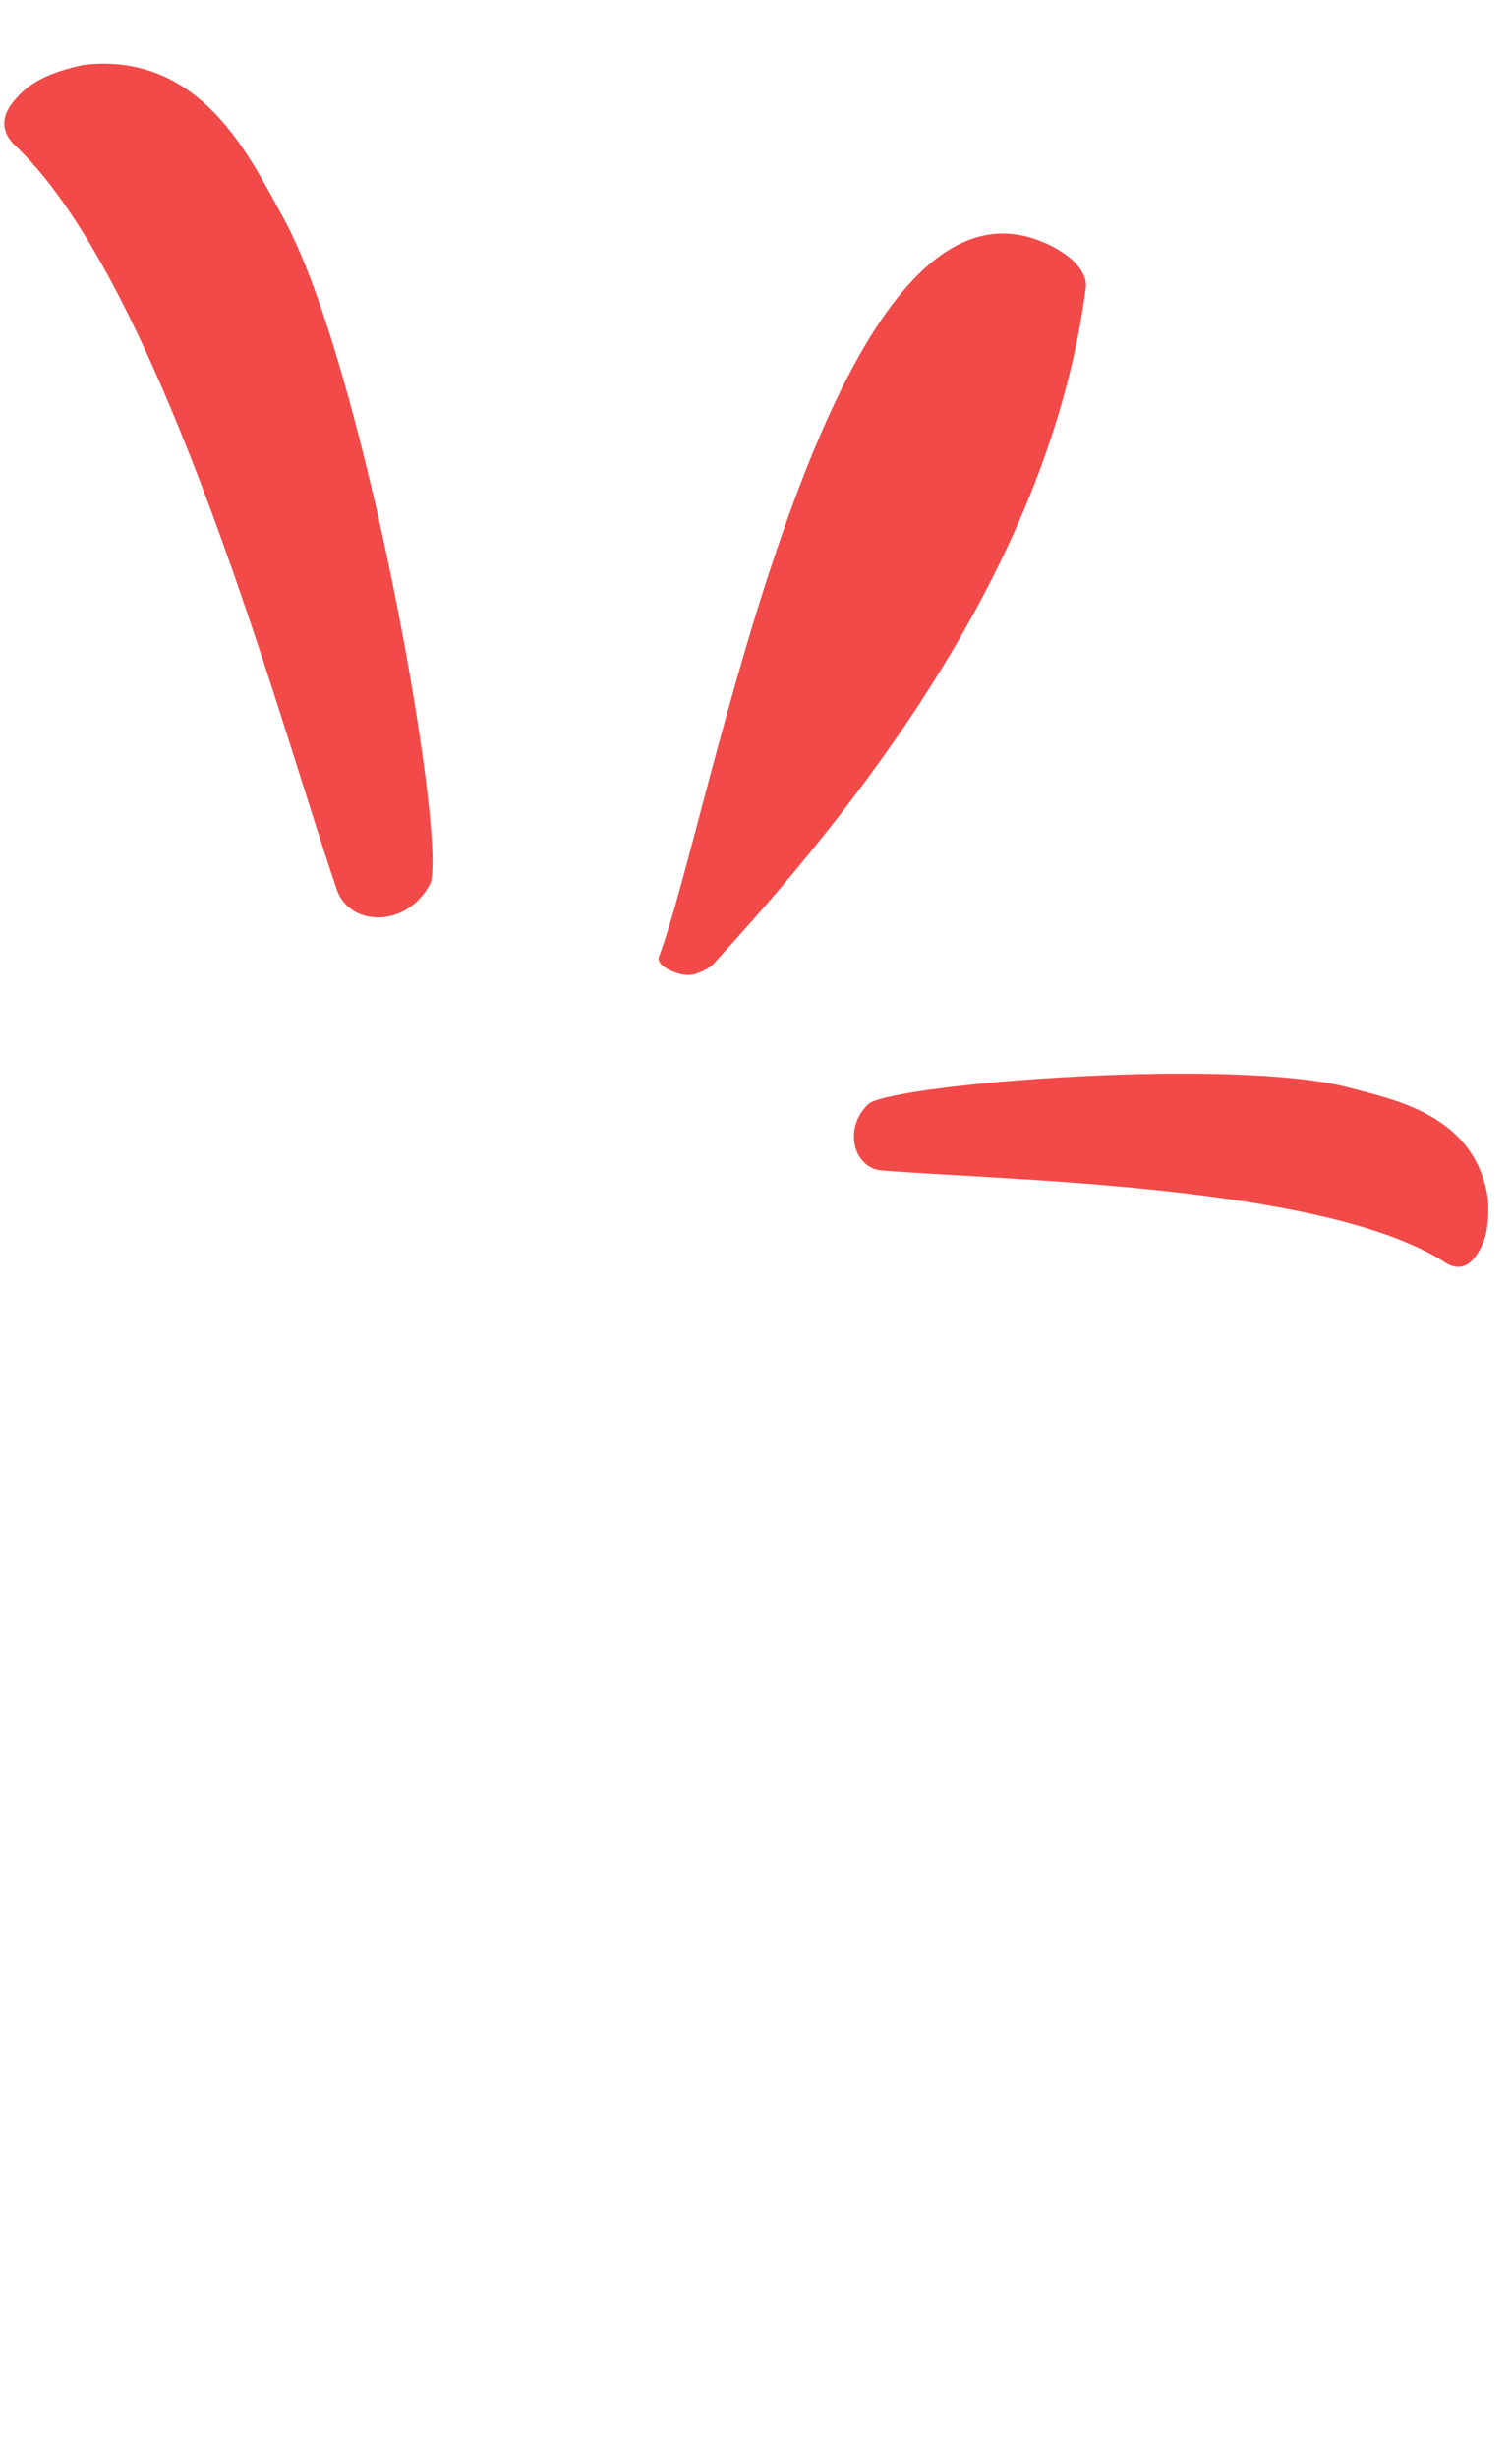 <?xml version="1.0" encoding="UTF-8"?>
<svg xmlns="http://www.w3.org/2000/svg" width="48" height="78" viewBox="0 0 48 78" fill="none">
  <g clip-path="url(#clip0_3392_44278)">
    <path d="M2.673 2.056C1.626 2.275 0.978 2.6 0.563 3.067C-0.024 3.664 0.016 4.226 0.551 4.684C5.23 9.216 8.98 23.272 10.705 28.263C11.138 29.424 12.958 29.439 13.675 28.007C14.153 26.276 11.54 11.508 8.971 6.867C7.958 5.052 6.414 1.638 2.673 2.056Z" fill="#F24A49"></path>
    <path d="M47.241 38.067C47.28 38.841 47.175 39.354 46.931 39.728C46.63 40.247 46.24 40.321 45.832 40.027C41.907 37.558 31.664 37.449 27.956 37.134C27.088 37.038 26.751 35.764 27.598 35.004C28.69 34.359 39.215 33.542 42.835 34.512C44.253 34.897 46.854 35.367 47.241 38.067Z" fill="#F24A49"></path>
    <path d="M32.999 7.636C33.937 8.002 34.564 8.602 34.466 9.173C33.38 17.332 28.104 24.633 22.744 30.477C22.635 30.638 22.421 30.779 22.162 30.869C21.956 30.97 21.661 30.954 21.358 30.825C21.03 30.691 20.844 30.514 20.931 30.32C22.562 26.014 26.212 5 32.999 7.636Z" fill="#F24A49"></path>
  </g>
  <defs>
    <clipPath id="clip0_3392_44278">
      <rect width="48" height="78" fill="white"></rect>
    </clipPath>
  </defs>
</svg>
